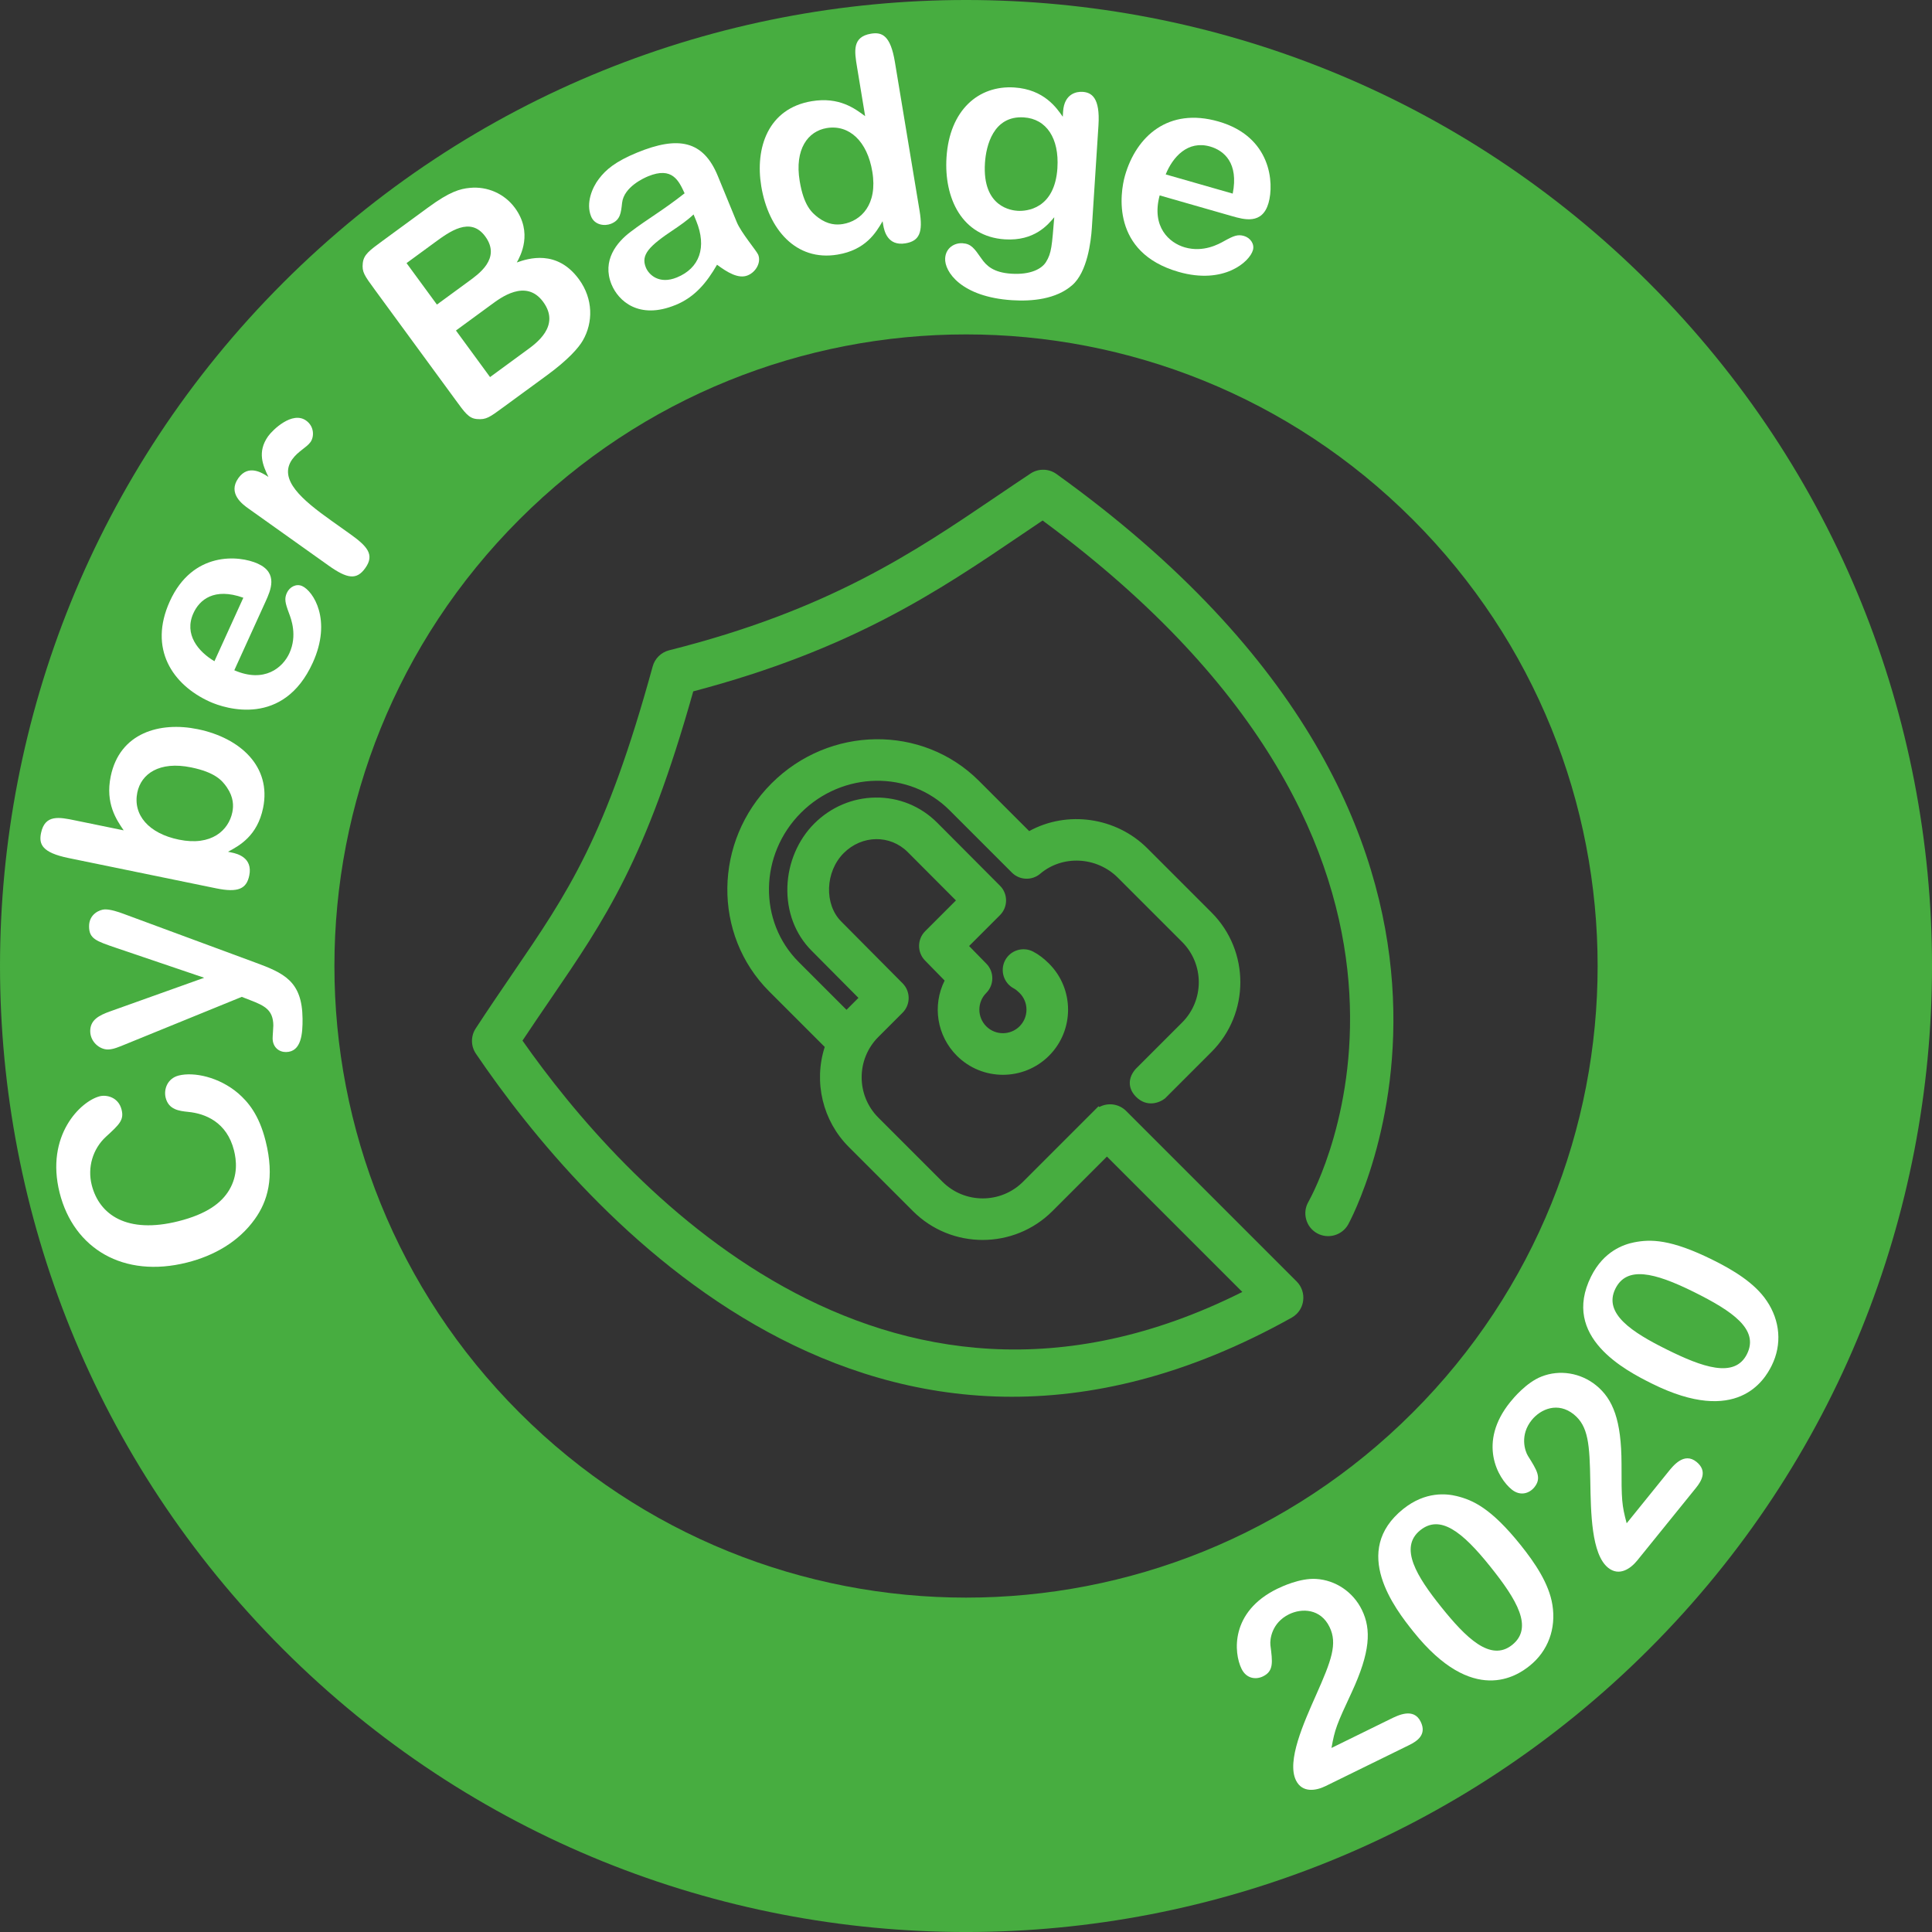 <?xml version="1.0" encoding="UTF-8" standalone="no"?>
<svg
   xmlns:dc="http://purl.org/dc/elements/1.1/"
   xmlns:cc="http://creativecommons.org/ns#"
   xmlns:rdf="http://www.w3.org/1999/02/22-rdf-syntax-ns#"
   xmlns:svg="http://www.w3.org/2000/svg"
   xmlns="http://www.w3.org/2000/svg"
   xmlns:sodipodi="http://sodipodi.sourceforge.net/DTD/sodipodi-0.dtd"
   xmlns:inkscape="http://www.inkscape.org/namespaces/inkscape"
   width="80mm"
   height="80mm"
   viewBox="0 0 80 80"
   version="1.1"
   id="svg8"
   inkscape:version="1.0 (4035a4fb49, 2020-05-01)"
   sodipodi:docname="cyber_45.svg">
  <rect x="0" y="0" width="80" height="80" fill="#333333" stroke="none"/>
  <defs
     id="defs2">
    <clipPath
       id="clipPath853"
       clipPathUnits="userSpaceOnUse">
      <path
         id="path851"
         d="M 0,0 H 239 V 239 H 0 Z" />
    </clipPath>
  </defs>
  <sodipodi:namedview
     id="base"
     pagecolor="#ffffff"
     bordercolor="#666666"
     borderopacity="1.0"
     inkscape:pageopacity="0.0"
     inkscape:pageshadow="2"
     inkscape:zoom="0.7"
     inkscape:cx="385.10958"
     inkscape:cy="441.23229"
     inkscape:document-units="mm"
     inkscape:current-layer="layer1"
     inkscape:document-rotation="0"
     showgrid="false"
     fit-margin-top="0"
     fit-margin-left="0"
     fit-margin-right="0"
     fit-margin-bottom="0"
     inkscape:window-width="1920"
     inkscape:window-height="1177"
     inkscape:window-x="-8"
     inkscape:window-y="-8"
     inkscape:window-maximized="1" />
  <g
     inkscape:label="Calque 1"
     inkscape:groupmode="layer"
     id="layer1"
     transform="translate(-64.699,-44.666)">
    <path
       id="path857"
       style="fill:#47ad40;fill-opacity:1;fill-rule:nonzero;stroke:none;stroke-width:0.353"
       d="m 123.193,103.16 c -10.214,10.214 -26.772,10.213 -36.986,-7.5e-4 -10.214,-10.214 -10.214,-26.771 0,-36.985 10.214,-10.214 26.772,-10.215 36.986,-7.48e-4 10.214,10.214 10.214,26.773 0,36.987 M 76.415,56.382 c -15.621,15.621 -15.621,40.948 0,56.569 15.621,15.621 40.948,15.621 56.569,-2.5e-4 15.621,-15.621 15.621,-40.948 0,-56.569 -15.621,-15.621 -40.948,-15.621 -56.569,-2.5e-4" />
    <path
       id="path859"
       style="fill:#ffffff;fill-opacity:1;fill-rule:nonzero;stroke:none;stroke-width:0.353"
       d="m 74.565,89.94 c 0.392,0.343 0.855,0.864 1.132,1.97 0.383,1.521 0.079,2.505 -0.447,3.238 -0.671,0.939 -1.69,1.516 -2.808,1.797 -2.628,0.662 -4.69,-0.572 -5.274,-2.888 -0.597,-2.375 0.871,-3.798 1.665,-3.998 0.266,-0.067 0.768,0.027 0.901,0.557 0.107,0.427 -0.091,0.611 -0.649,1.121 -0.548,0.505 -0.771,1.272 -0.588,1.997 0.311,1.233 1.457,2.036 3.589,1.5 1.175,-0.296 1.783,-0.756 2.102,-1.289 0.371,-0.621 0.301,-1.241 0.2,-1.644 -0.296,-1.175 -1.193,-1.526 -1.896,-1.594 -0.378,-0.039 -0.808,-0.091 -0.933,-0.585 -0.087,-0.346 0.068,-0.801 0.541,-0.921 0.623,-0.157 1.669,0.057 2.466,0.74" />
    <path
       id="path861"
       style="fill:#ffffff;fill-opacity:1;fill-rule:nonzero;stroke:none;stroke-width:0.353"
       d="m 69.821,87.937 c -0.189,0.074 -0.425,0.183 -0.652,0.186 -0.344,0.003 -0.728,-0.313 -0.734,-0.753 -0.005,-0.463 0.35,-0.658 0.835,-0.829 l 3.884,-1.388 -3.628,-1.231 c -0.848,-0.289 -1.135,-0.38 -1.139,-0.892 -0.006,-0.522 0.455,-0.706 0.658,-0.708 0.238,-0.002 0.548,0.101 0.762,0.181 l 5.432,2.008 c 1.23,0.45 1.971,0.787 1.988,2.331 0.006,0.619 -0.044,1.381 -0.686,1.387 -0.286,0.003 -0.549,-0.196 -0.553,-0.564 -0.002,-0.084 0.03,-0.453 0.029,-0.536 -0.007,-0.642 -0.354,-0.816 -0.951,-1.046 L 74.71,85.944 Z" />
    <path
       id="path863"
       style="fill:#ffffff;fill-opacity:1;fill-rule:nonzero;stroke:none;stroke-width:0.353"
       d="m 74.094,77.268 c -0.197,-0.283 -0.479,-0.62 -1.481,-0.826 -1.317,-0.27 -2.069,0.268 -2.228,1.037 -0.191,0.932 0.476,1.701 1.723,1.955 1.352,0.278 2.059,-0.391 2.212,-1.136 0.054,-0.267 0.054,-0.62 -0.226,-1.029 m 0.199,2.699 c 0.244,0.049 0.878,0.217 0.728,0.95 -0.113,0.548 -0.452,0.721 -1.372,0.532 L 67.534,80.195 C 66.439,79.969 66.302,79.626 66.398,79.16 c 0.161,-0.781 0.755,-0.658 1.407,-0.524 l 2.015,0.413 c -0.299,-0.438 -0.767,-1.116 -0.537,-2.235 0.371,-1.806 2.034,-2.277 3.605,-1.954 1.759,0.361 3.057,1.55 2.705,3.262 -0.237,1.153 -0.975,1.56 -1.453,1.813 z" />
    <path
       id="path865"
       style="fill:#ffffff;fill-opacity:1;fill-rule:nonzero;stroke:none;stroke-width:0.353"
       d="m 74.775,69.417 c -1.213,-0.434 -1.817,0.088 -2.067,0.64 -0.399,0.876 0.202,1.593 0.87,1.989 z m -0.374,3.003 c 1.243,0.541 2.007,-0.104 2.282,-0.709 0.335,-0.737 0.071,-1.418 -0.018,-1.655 -0.159,-0.426 -0.197,-0.598 -0.089,-0.837 0.113,-0.25 0.39,-0.398 0.638,-0.284 0.454,0.207 1.243,1.401 0.435,3.175 -1.211,2.661 -3.6,1.914 -4.271,1.609 -1.536,-0.699 -2.542,-2.189 -1.646,-4.158 0.945,-2.077 2.867,-1.908 3.645,-1.554 0.854,0.389 0.53,1.103 0.313,1.58 z" />
    <path
       id="path867"
       style="fill:#ffffff;fill-opacity:1;fill-rule:nonzero;stroke:none;stroke-width:0.353"
       d="m 74.986,65.723 c -0.232,-0.166 -0.872,-0.621 -0.417,-1.259 0.421,-0.593 0.997,-0.212 1.245,-0.049 -0.223,-0.464 -0.479,-1.027 -0.012,-1.686 0.187,-0.261 0.999,-1.055 1.571,-0.649 0.349,0.247 0.336,0.677 0.184,0.89 -0.166,0.232 -0.516,0.378 -0.757,0.716 -0.593,0.833 0.41,1.679 1.62,2.54 l 0.747,0.531 c 0.736,0.523 1.058,0.869 0.658,1.431 -0.358,0.504 -0.743,0.45 -1.527,-0.108 z" />
    <path
       id="path869"
       style="fill:#ffffff;fill-opacity:1;fill-rule:nonzero;stroke:none;stroke-width:0.353"
       d="m 82.791,57.278 1.295,-0.948 c 0.403,-0.297 1.381,-0.952 0.706,-1.874 -0.618,-0.844 -1.494,-0.188 -2.108,0.262 l -1.151,0.843 z m 0.788,1.074 1.412,1.928 1.515,-1.11 c 0.384,-0.28 1.416,-1.007 0.685,-2.004 -0.717,-0.978 -1.78,-0.155 -2.144,0.111 z m 1.988,3.157 c -0.603,0.444 -0.737,0.541 -1.117,0.509 -0.344,-0.028 -0.503,-0.265 -0.903,-0.812 l -3.323,-4.537 c -0.443,-0.605 -0.542,-0.739 -0.503,-1.107 0.038,-0.351 0.269,-0.52 0.816,-0.921 l 1.909,-1.398 c 0.873,-0.639 1.3,-0.76 1.714,-0.798 0.716,-0.069 1.426,0.237 1.862,0.831 0.751,1.026 0.23,1.984 0.077,2.258 0.468,-0.166 1.659,-0.552 2.573,0.696 0.596,0.815 0.59,1.791 0.161,2.534 -0.174,0.305 -0.617,0.806 -1.481,1.438 z" />
    <path
       id="path871"
       style="fill:#ffffff;fill-opacity:1;fill-rule:nonzero;stroke:none;stroke-width:0.353"
       d="m 93.418,53.546 c -0.258,0.246 -0.59,0.472 -0.79,0.607 -1.061,0.705 -1.402,1.063 -1.185,1.591 0.122,0.297 0.549,0.712 1.285,0.41 0.935,-0.383 1.25,-1.244 0.799,-2.344 z m -0.748,3.749 c -1.517,0.623 -2.37,-0.171 -2.649,-0.852 -0.405,-0.99 0.22,-1.748 0.78,-2.17 0.734,-0.558 1.323,-0.877 2.246,-1.603 -0.24,-0.519 -0.509,-1.115 -1.509,-0.705 -0.166,0.068 -1.003,0.438 -1.079,1.098 -0.047,0.417 -0.068,0.709 -0.454,0.867 -0.264,0.108 -0.681,0.061 -0.83,-0.302 -0.225,-0.551 0.047,-1.201 0.325,-1.558 0.283,-0.373 0.671,-0.712 1.584,-1.087 1.694,-0.694 2.734,-0.505 3.338,0.969 l 0.786,1.914 c 0.175,0.429 0.822,1.191 0.886,1.346 0.13,0.318 -0.092,0.717 -0.432,0.856 -0.385,0.159 -0.849,-0.126 -1.272,-0.44 -0.429,0.741 -0.916,1.339 -1.719,1.668" />
    <path
       id="path873"
       style="fill:#ffffff;fill-opacity:1;fill-rule:nonzero;stroke:none;stroke-width:0.353"
       d="m 100.82,51.777 c -0.206,-1.255 -0.952,-1.963 -1.889,-1.808 -0.775,0.128 -1.338,0.872 -1.118,2.197 0.167,1.009 0.493,1.304 0.769,1.512 0.398,0.295 0.75,0.31 1.019,0.265 0.75,-0.125 1.445,-0.806 1.219,-2.166 m 0.425,2.05 c -0.272,0.467 -0.694,1.188 -1.867,1.382 -1.725,0.287 -2.862,-1.055 -3.156,-2.827 -0.263,-1.583 0.273,-3.225 2.09,-3.526 1.138,-0.189 1.786,0.305 2.211,0.62 l -0.335,-2.029 c -0.109,-0.657 -0.208,-1.255 0.577,-1.386 0.458,-0.076 0.808,0.071 0.99,1.173 l 1.021,6.156 c 0.15,0.904 -0.009,1.256 -0.584,1.352 -0.74,0.122 -0.881,-0.516 -0.922,-0.764 z" />
    <path
       id="path875"
       style="fill:#ffffff;fill-opacity:1;fill-rule:nonzero;stroke:none;stroke-width:0.353"
       d="m 108.484,51.618 c 0.078,-1.222 -0.452,-2.031 -1.389,-2.091 -1.271,-0.082 -1.566,1.186 -1.611,1.886 -0.121,1.863 1.148,1.968 1.349,1.982 0.368,0.024 1.542,-0.068 1.652,-1.776 m 0.234,-2.333 c 0.049,-0.758 0.578,-0.831 0.804,-0.817 0.367,0.024 0.736,0.227 0.661,1.389 l -0.274,4.247 c -0.037,0.569 -0.189,1.822 -0.809,2.366 -0.669,0.589 -1.675,0.679 -2.495,0.626 -2.1,-0.135 -2.806,-1.181 -2.77,-1.739 0.028,-0.44 0.399,-0.642 0.719,-0.62 0.356,0.022 0.486,0.21 0.782,0.633 0.206,0.299 0.498,0.58 1.234,0.628 0.807,0.053 1.265,-0.205 1.437,-0.478 0.239,-0.379 0.247,-0.687 0.346,-1.86 -0.257,0.304 -0.816,0.995 -2.048,0.916 -1.779,-0.115 -2.523,-1.712 -2.414,-3.397 0.126,-1.956 1.325,-2.987 2.808,-2.892 1.234,0.08 1.756,0.851 2.006,1.213 z" />
    <path
       id="path877"
       style="fill:#ffffff;fill-opacity:1;fill-rule:nonzero;stroke:none;stroke-width:0.353"
       d="m 115.743,52.683 c 0.251,-1.263 -0.354,-1.782 -0.936,-1.95 -0.926,-0.265 -1.547,0.434 -1.839,1.155 z m -3.025,0.074 c -0.351,1.308 0.4,1.967 1.04,2.152 0.777,0.223 1.412,-0.139 1.632,-0.262 0.397,-0.22 0.563,-0.283 0.815,-0.212 0.262,0.075 0.45,0.328 0.374,0.591 -0.136,0.479 -1.202,1.436 -3.075,0.899 -2.812,-0.805 -2.424,-3.278 -2.222,-3.987 0.465,-1.622 1.789,-2.838 3.869,-2.242 2.193,0.628 2.31,2.554 2.075,3.376 -0.259,0.902 -1.012,0.687 -1.515,0.543 z" />
    <path
       id="path879"
       style="fill:#ffffff;fill-opacity:1;fill-rule:nonzero;stroke:none;stroke-width:0.353"
       d="m 119.584,118.626 c -0.389,0.19 -0.961,0.292 -1.222,-0.24 -0.392,-0.797 0.32,-2.378 0.838,-3.545 0.628,-1.412 0.892,-2.113 0.551,-2.808 -0.37,-0.758 -1.145,-0.784 -1.677,-0.523 -0.716,0.352 -0.798,1.038 -0.77,1.279 0.087,0.693 0.145,1.071 -0.305,1.291 -0.287,0.141 -0.684,0.107 -0.89,-0.311 -0.327,-0.665 -0.471,-2.359 1.472,-3.312 0.185,-0.089 0.947,-0.452 1.613,-0.411 0.81,0.048 1.536,0.542 1.897,1.28 0.401,0.817 0.342,1.761 -0.414,3.4 -0.638,1.367 -0.705,1.54 -0.844,2.319 l 2.445,-1.2 c 0.308,-0.15 0.958,-0.482 1.248,0.112 0.261,0.532 -0.138,0.803 -0.476,0.969 z" />
    <path
       id="path881"
       style="fill:#ffffff;fill-opacity:1;fill-rule:nonzero;stroke:none;stroke-width:0.353"
       d="m 123.51,108.029 c -0.898,0.72 -0.133,1.931 0.865,3.177 1.019,1.27 2.041,2.291 2.94,1.572 0.889,-0.713 0.198,-1.866 -0.915,-3.254 -1.16,-1.449 -2.073,-2.151 -2.89,-1.495 m 5.471,3.092 c 0.158,0.982 -0.179,1.91 -0.944,2.523 -0.524,0.421 -2.346,1.662 -4.805,-1.406 -0.785,-0.977 -2.607,-3.343 -0.428,-5.089 0.925,-0.74 1.797,-0.635 2.215,-0.533 0.671,0.164 1.428,0.506 2.647,2.027 0.584,0.729 1.177,1.596 1.315,2.479" />
    <path
       id="path883"
       style="fill:#ffffff;fill-opacity:1;fill-rule:nonzero;stroke:none;stroke-width:0.353"
       d="m 132.493,109.283 c -0.273,0.337 -0.747,0.672 -1.208,0.298 -0.692,-0.56 -0.712,-2.291 -0.735,-3.568 -0.026,-1.544 -0.081,-2.293 -0.683,-2.78 -0.656,-0.529 -1.369,-0.227 -1.742,0.234 -0.501,0.62 -0.285,1.278 -0.158,1.483 0.37,0.592 0.582,0.911 0.267,1.3 -0.201,0.248 -0.575,0.386 -0.938,0.093 -0.576,-0.467 -1.421,-1.941 -0.059,-3.624 0.129,-0.16 0.668,-0.808 1.29,-1.052 0.753,-0.299 1.619,-0.156 2.258,0.359 0.709,0.573 1.053,1.453 1.058,3.258 -0.003,1.508 0.01,1.694 0.213,2.458 l 1.712,-2.118 c 0.214,-0.267 0.664,-0.841 1.178,-0.426 0.461,0.373 0.214,0.788 -0.023,1.081 z" />
    <path
       id="path885"
       style="fill:#ffffff;fill-opacity:1;fill-rule:nonzero;stroke:none;stroke-width:0.353"
       d="m 131.589,98.027 c -0.511,1.031 0.694,1.807 2.122,2.516 1.46,0.725 2.816,1.22 3.328,0.19 0.507,-1.021 -0.606,-1.777 -2.197,-2.568 -1.663,-0.825 -2.786,-1.077 -3.253,-0.138 m 6.265,0.502 c 0.558,0.824 0.642,1.808 0.206,2.685 -0.298,0.602 -1.429,2.496 -4.95,0.748 -1.123,-0.557 -3.77,-1.936 -2.53,-4.435 0.526,-1.062 1.362,-1.334 1.784,-1.418 0.677,-0.134 1.507,-0.141 3.253,0.725 0.838,0.415 1.74,0.953 2.237,1.696" />
    <path
       id="path887"
       style="fill:#47ad40;fill-opacity:1;fill-rule:nonzero;stroke:none;stroke-width:0.353"
       d="m 108.447,64.295 c -0.317,-0.23 -0.75,-0.238 -1.076,-0.021 -0.467,0.309 -0.926,0.621 -1.417,0.953 -3.414,2.313 -6.942,4.705 -13.547,6.366 -0.331,0.084 -0.593,0.34 -0.682,0.669 -1.941,7.066 -3.481,9.321 -5.818,12.742 -0.47,0.69 -0.971,1.421 -1.508,2.245 -0.212,0.321 -0.208,0.734 0.008,1.05 4.409,6.497 16.525,20.567 33.778,10.928 0.076,-0.043 0.146,-0.096 0.207,-0.156 0.145,-0.145 0.24,-0.337 0.267,-0.54 0.041,-0.292 -0.058,-0.592 -0.267,-0.801 l -7.06,-7.06 c -0.301,-0.301 -0.752,-0.357 -1.111,-0.166 l -0.035,-0.029 -3.123,3.123 c -0.921,0.921 -2.419,0.922 -3.339,0.001 l -2.655,-2.655 c -0.921,-0.921 -0.921,-2.419 2.5e-4,-3.34 l 1.004,-1.004 c 0.334,-0.334 0.335,-0.879 0.003,-1.215 l -2.543,-2.561 c -0.714,-0.714 -0.666,-2.065 0.102,-2.833 0.755,-0.755 1.921,-0.773 2.653,-0.04 l 1.994,2 -1.275,1.275 c -0.333,0.333 -0.335,0.877 -0.005,1.213 l 0.812,0.83 c -0.517,1.032 -0.322,2.285 0.507,3.114 1.051,1.051 2.763,1.051 3.815,-7.49e-4 1.052,-1.052 1.052,-2.764 10e-4,-3.815 -0.218,-0.218 -0.434,-0.381 -0.66,-0.498 -0.421,-0.218 -0.942,-0.055 -1.162,0.368 -0.217,0.422 -0.052,0.942 0.37,1.161 0.064,0.033 0.142,0.096 0.233,0.186 0.38,0.38 0.38,0.998 -10e-4,1.379 -0.38,0.38 -0.999,0.381 -1.379,7.49e-4 -0.381,-0.381 -0.381,-1.001 -0.001,-1.381 0.332,-0.332 0.336,-0.876 0.006,-1.212 l -0.716,-0.732 1.279,-1.279 c 0.335,-0.335 0.336,-0.882 0.002,-1.216 l -2.603,-2.613 c -0.684,-0.684 -1.591,-1.053 -2.557,-1.04 -0.949,0.012 -1.85,0.395 -2.534,1.079 -0.673,0.673 -1.077,1.623 -1.111,2.606 -0.035,1.031 0.322,1.976 1.006,2.66 l 1.936,1.95 -0.494,0.494 -1.982,-1.982 c -1.676,-1.676 -1.633,-4.447 0.096,-6.177 1.726,-1.726 4.485,-1.772 6.153,-0.104 l 2.584,2.584 c 0.315,0.315 0.827,0.336 1.167,0.047 0.927,-0.788 2.343,-0.715 3.223,0.166 l 2.655,2.655 c 0.921,0.921 0.921,2.417 0,3.338 l -1.922,1.922 c -0.015,0.022 -0.243,0.249 -0.244,0.573 -0.002,0.146 0.043,0.364 0.258,0.58 0.446,0.446 0.965,0.254 1.201,0.067 l 1.924,-1.924 c 1.592,-1.592 1.593,-4.183 9.9e-4,-5.775 l -2.655,-2.655 c -1.295,-1.295 -3.32,-1.58 -4.895,-0.715 l -2.08,-2.08 c -2.339,-2.339 -6.192,-2.293 -8.589,0.105 -2.401,2.401 -2.445,6.264 -0.097,8.613 l 2.3,2.3 c -0.468,1.452 -0.085,3.061 0.998,4.143 l 2.655,2.655 c 1.592,1.592 4.183,1.591 5.775,-9.98e-4 l 2.258,-2.258 5.606,5.606 C 101.165,105.674 90.393,93.544 86.334,87.756 c 0.397,-0.598 0.775,-1.151 1.145,-1.693 2.301,-3.367 3.966,-5.806 5.926,-12.769 6.584,-1.735 10.157,-4.157 13.613,-6.499 0.285,-0.193 0.568,-0.385 0.853,-0.576 18.779,13.847 11.329,27.639 11.003,28.219 -0.126,0.221 -0.157,0.476 -0.089,0.72 0.066,0.244 0.225,0.447 0.445,0.572 0.452,0.255 1.032,0.097 1.292,-0.357 0.089,-0.159 8.794,-16.081 -12.075,-31.078" />
  </g>
</svg>
